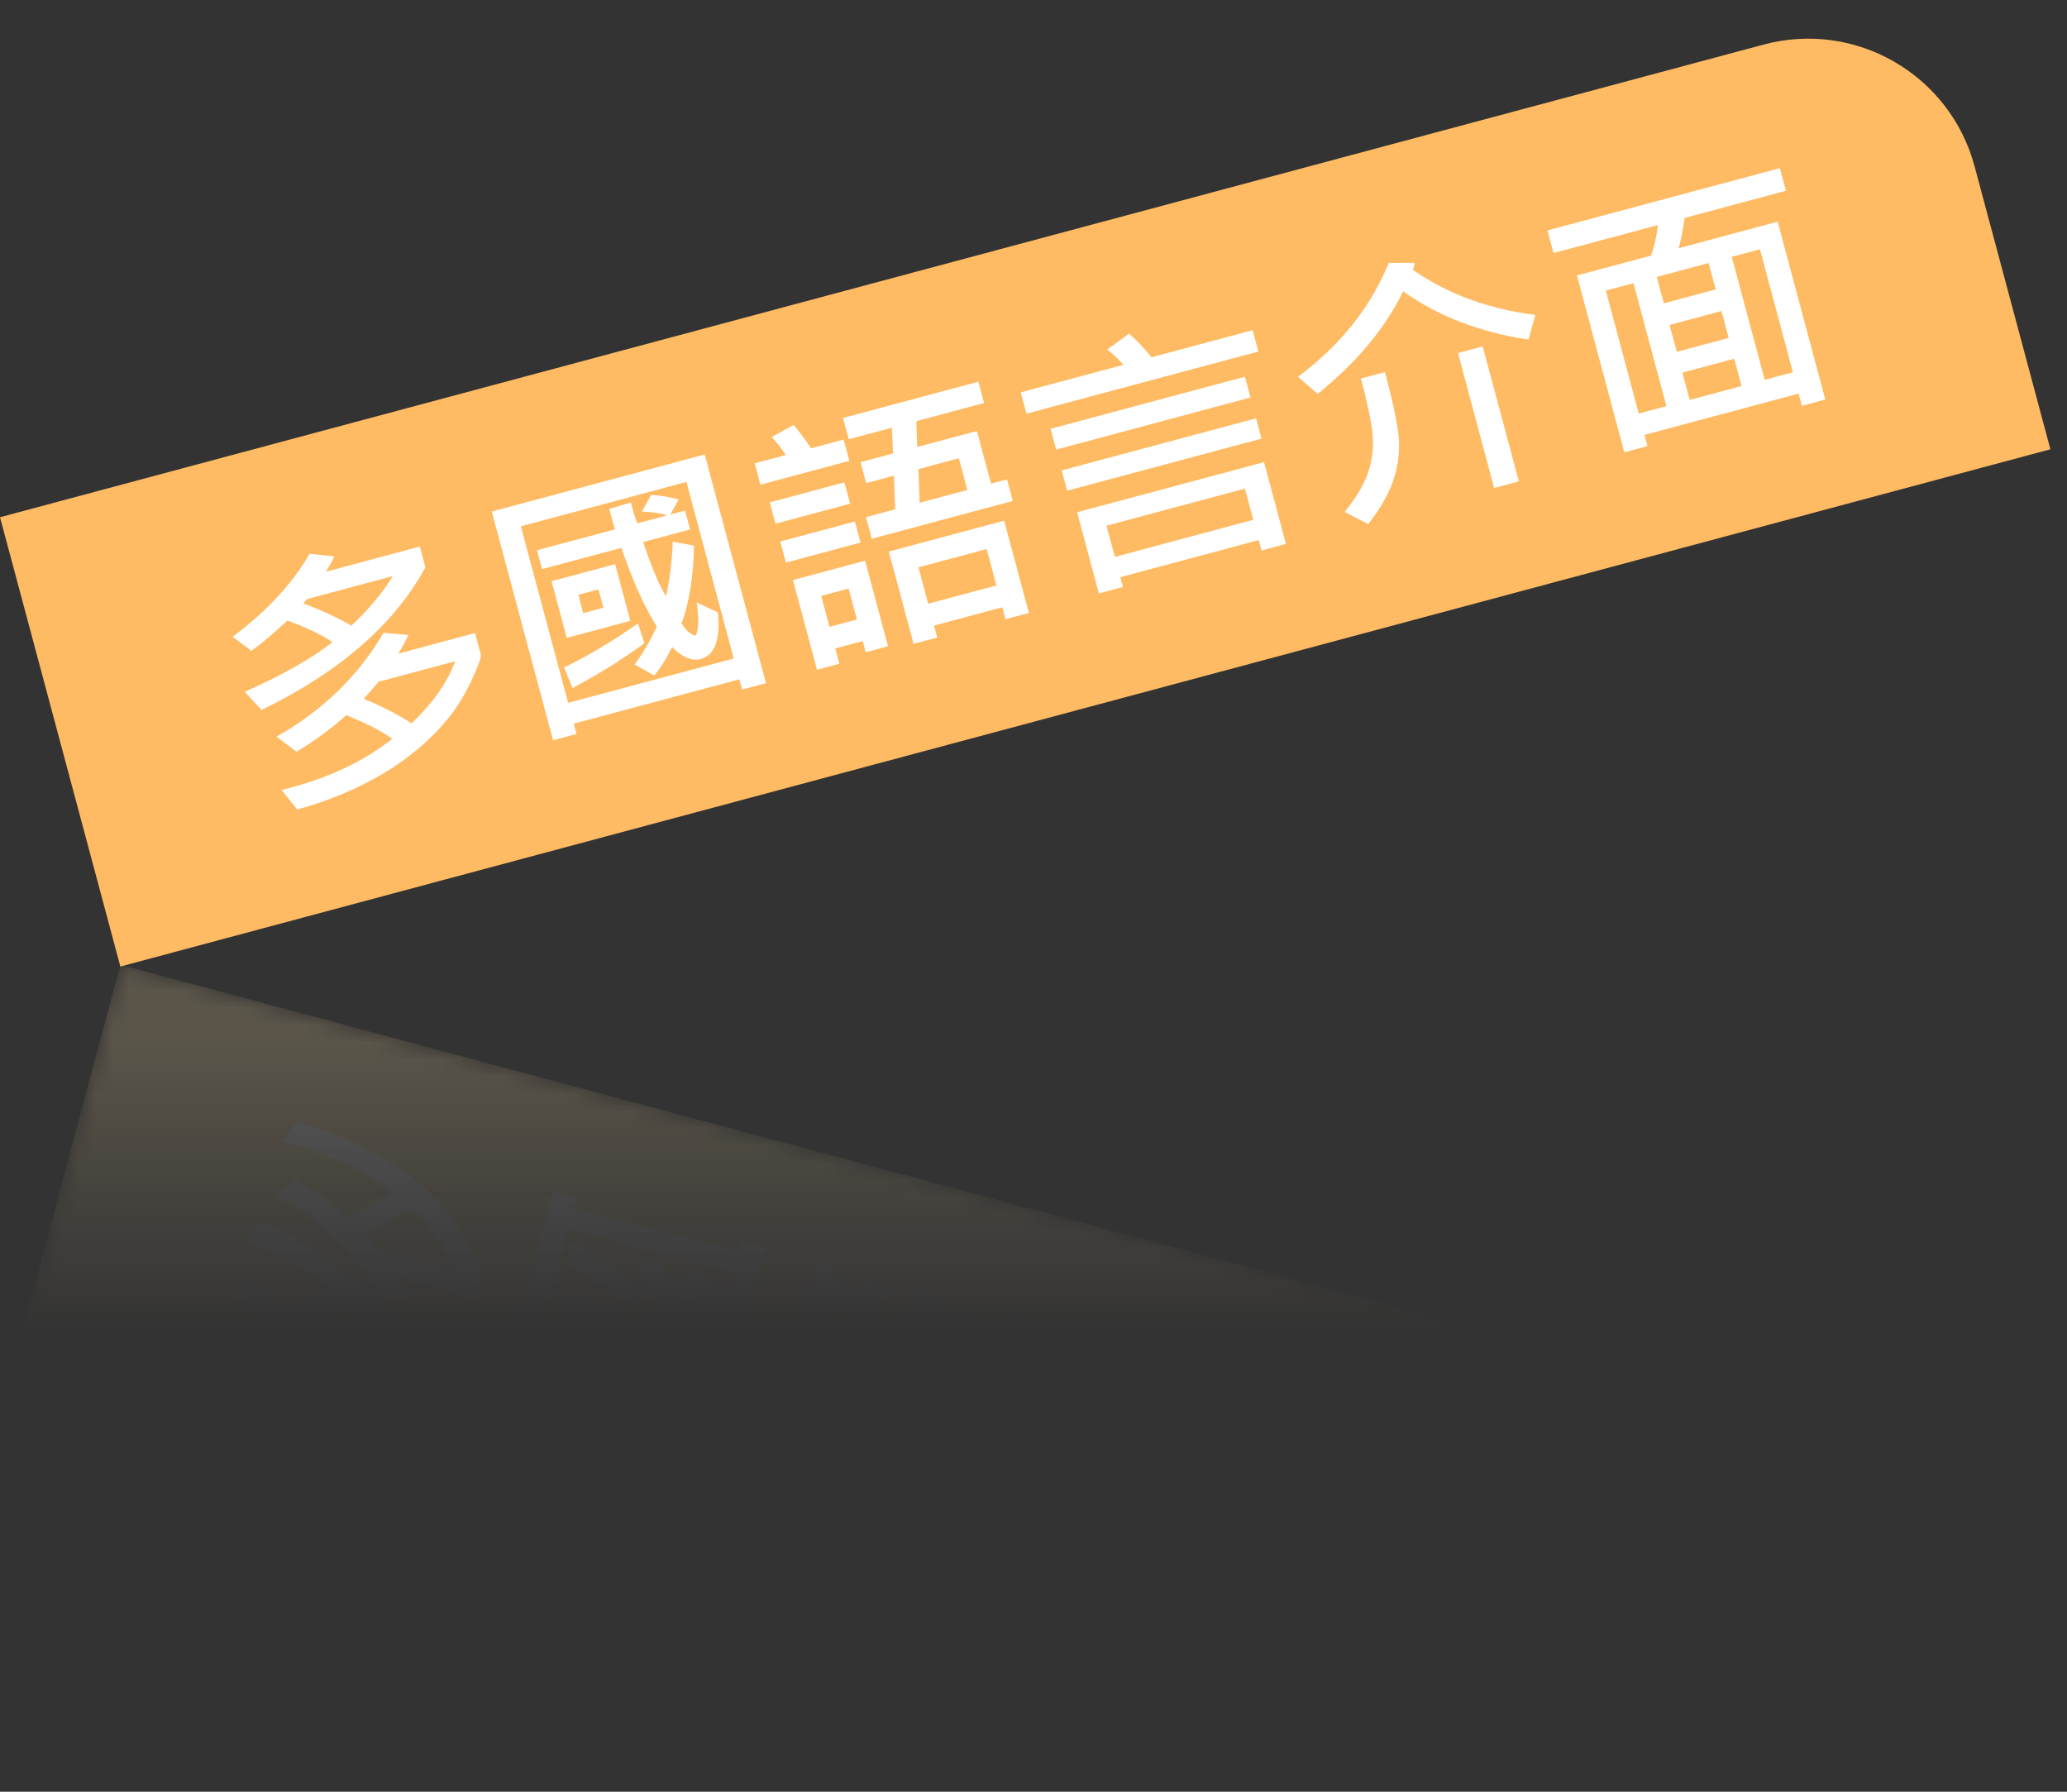 <svg width="120" height="104" viewBox="0 0 120 104" fill="none" xmlns="http://www.w3.org/2000/svg">
<rect x="0" y="0" width="120" height="104" fill="#333333" stroke="none"/>
<path d="M0 30.023L102.388 2.588C107.723 1.158 113.206 4.324 114.636 9.659L119.036 26.079L6.988 56.102L0 30.023Z" fill="#FFBB63"/>
<path d="M24.696 32.933C22.897 36.24 19.727 38.999 15.186 41.208L14.209 40.159C16.41 39.176 18.107 38.214 19.3 37.274C18.703 36.857 17.831 36.439 16.683 36.018C15.868 36.781 15.173 37.367 14.598 37.774L13.505 36.959C15.471 35.499 16.96 33.895 17.975 32.146L19.406 32.296C19.299 32.54 19.136 32.837 18.917 33.187L24.373 31.725L24.696 32.933ZM22.81 33.438L17.822 34.775C17.784 34.834 17.712 34.918 17.606 35.027C18.647 35.411 19.579 35.841 20.402 36.316C21.41 35.367 22.212 34.407 22.81 33.438ZM27.91 37.984C27.953 38.145 27.763 38.673 27.34 39.569C26.92 40.457 26.412 41.249 25.816 41.942C25.225 42.634 24.514 43.3 23.682 43.938C22.849 44.571 21.885 45.15 20.791 45.675C19.697 46.2 18.517 46.637 17.252 46.987L16.35 45.854C18.917 45.231 21.059 44.241 22.777 42.886C22.161 42.436 21.27 41.98 20.105 41.515C19.14 42.361 18.175 43.068 17.211 43.633L16.055 42.762C18.75 41.226 20.82 39.215 22.268 36.73L23.709 36.853C23.553 37.197 23.359 37.559 23.126 37.94L27.579 36.746L27.91 37.984ZM26.424 38.383L21.971 39.575C21.885 39.696 21.599 40.026 21.112 40.566C22.027 40.919 22.954 41.393 23.895 41.988C25.133 40.81 25.975 39.608 26.424 38.383ZM44.469 39.654L43.081 40.026L42.921 39.43L33.307 42.006L33.467 42.602L32.108 42.966L28.551 29.692L40.912 26.38L44.469 39.654ZM42.597 38.222L39.851 27.974L30.237 30.55L32.983 40.798L42.597 38.222ZM41.679 35.548C41.833 37.13 41.5 38.031 40.68 38.251C40.172 38.387 39.619 38.155 39.021 37.555C38.698 38.218 38.349 38.77 37.977 39.21L36.842 38.567C37.308 37.952 37.737 37.219 38.13 36.37C37.442 35.293 36.756 33.77 36.072 31.802L31.469 33.035L31.176 31.941L35.704 30.727C35.641 30.534 35.53 30.138 35.369 29.539L36.629 29.169C36.726 29.591 36.85 29.994 37.002 30.38L38.745 29.913C38.306 29.782 37.812 29.71 37.263 29.695L37.804 28.725C38.353 28.761 38.884 28.851 39.397 28.994L38.919 29.866L39.771 29.638L40.065 30.732L37.34 31.462C37.772 32.791 38.213 33.843 38.663 34.618C38.878 33.67 39.01 32.613 39.059 31.446L40.291 31.666C40.259 33.459 40.018 34.966 39.569 36.187C39.714 36.428 39.871 36.61 40.038 36.732C40.205 36.849 40.31 36.902 40.356 36.89C40.426 36.871 40.481 36.703 40.52 36.385C40.559 36.067 40.535 35.596 40.449 34.972L41.679 35.548ZM36.593 36.038L32.903 37.026L32.021 33.736L35.711 32.748L36.593 36.038ZM35.03 35.276L34.745 34.212L33.575 34.525L33.86 35.589L35.03 35.276ZM37.411 37.339C36.117 38.285 34.725 39.151 33.238 39.937L32.748 38.742C34.151 38.064 35.581 37.212 37.037 36.186L37.411 37.339ZM49.31 26.75L44.148 28.133L43.817 26.896L45.613 26.414C45.415 26.079 45.144 25.731 44.799 25.371L46.074 24.665C46.396 25.043 46.733 25.494 47.084 26.02L48.978 25.513L49.31 26.75ZM58.798 29.077L50.61 31.271L50.275 30.018L51.972 29.563L51.894 27.611L50.287 28.041L49.961 26.826L51.848 26.321L51.779 24.827L49.274 25.498L48.942 24.261L56.798 22.156L57.129 23.393L53.198 24.447L53.251 25.945L56.715 25.017L57.534 28.073L58.462 27.824L58.798 29.077ZM56.161 28.441L55.667 26.6L53.32 27.229L53.391 29.183L56.161 28.441ZM49.354 29.238L45.022 30.398L44.691 29.161L49.022 28L49.354 29.238ZM49.958 31.494L45.627 32.655L45.299 31.432L49.631 30.271L49.958 31.494ZM59.732 35.58L58.373 35.944L58.187 35.25L54.225 36.312L54.411 37.006L53.038 37.374L51.602 32.016L58.296 30.222L59.732 35.58ZM57.848 33.982L57.281 31.869L53.32 32.931L53.886 35.044L57.848 33.982ZM51.555 37.513L50.257 37.86L50.083 37.211L48.491 37.638L48.729 38.528L47.431 38.876L46.036 33.669L50.224 32.547L51.555 37.513ZM49.747 35.959L49.266 34.163L47.674 34.589L48.155 36.385L49.747 35.959ZM73.055 20.404L59.592 24.011L59.26 22.774L65.214 21.178C64.98 20.885 64.668 20.589 64.28 20.288L65.553 19.365C65.965 19.734 66.398 20.192 66.852 20.739L72.723 19.166L73.055 20.404ZM72.597 23.074L61.316 26.097L60.992 24.89L72.274 21.867L72.597 23.074ZM73.236 25.459L61.955 28.482L61.639 27.305L72.921 24.282L73.236 25.459ZM74.654 31.566L73.24 31.961L73.076 31.35L65.039 33.503L65.191 34.069L63.794 34.443L62.533 29.734L73.384 26.826L74.654 31.566ZM72.76 30.172L72.275 28.361L64.238 30.515L64.724 32.326L72.76 30.172ZM89.131 18.28L88.738 19.712C85.901 19.286 83.475 18.351 81.459 16.906C80.421 19.05 78.767 21.036 76.496 22.863L75.357 21.874C77.831 20.019 79.586 17.815 80.622 15.262L82.125 15.256C82.118 15.371 82.084 15.507 82.024 15.663C84.038 17.064 86.407 17.937 89.131 18.28ZM80.403 21.598C80.811 23.122 81.069 24.293 81.175 25.111C81.286 25.928 81.215 26.772 80.963 27.643C80.711 28.514 80.202 29.44 79.435 30.422L78.064 29.714C78.77 28.845 79.235 28.047 79.461 27.317C79.69 26.582 79.762 25.846 79.677 25.108C79.592 24.365 79.368 23.32 79.007 21.971L80.403 21.598ZM88.177 27.942L86.743 28.326L84.644 20.493L86.078 20.109L88.177 27.942ZM103.683 11.073L97.797 12.65C97.747 13.127 97.634 13.713 97.459 14.407L103.202 12.868L105.968 23.191L104.609 23.555L104.419 22.846L95.469 25.244L95.643 25.893L94.3 26.253L91.55 15.99L95.852 14.838C96.043 14.306 96.176 13.715 96.25 13.065L90.19 14.688L89.839 13.375L103.331 9.76L103.683 11.073ZM104.088 21.608L102.175 14.47L100.537 14.908L102.45 22.047L104.088 21.608ZM99.605 16.8L99.194 15.268L96.183 16.075L96.594 17.607L99.605 16.8ZM96.745 23.576L94.832 16.437L93.225 16.868L95.138 24.006L96.745 23.576ZM100.359 19.615L99.94 18.053L96.929 18.86L97.348 20.422L100.359 19.615ZM101.107 22.407L100.682 20.822L97.671 21.629L98.096 23.214L101.107 22.407Z" fill="white"/>
<mask id="mask0_1229_5826" style="mask-type:alpha" maskUnits="userSpaceOnUse" x="0" y="56" width="89" height="48">
<path d="M0 82.08L71.478 101.233C76.813 102.662 82.296 99.496 83.726 94.162L88.126 77.741L6.988 56L0 82.08Z" fill="url(#paint0_linear_1229_5826)"/>
</mask>
<g mask="url(#mask0_1229_5826)">
<path d="M0 82.08L102.388 109.515C107.723 110.944 113.206 107.778 114.636 102.444L119.036 86.023L6.988 56L0 82.08Z" fill="#FFE3A5"/>
<path d="M24.696 79.17C22.897 75.862 19.727 73.104 15.186 70.895L14.209 71.944C16.41 72.927 18.107 73.888 19.3 74.828C18.703 75.245 17.831 75.664 16.683 76.084C15.868 75.321 15.173 74.736 14.598 74.328L13.505 75.144C15.471 76.603 16.96 78.208 17.975 79.957L19.406 79.806C19.299 79.562 19.136 79.265 18.917 78.915L24.373 80.377L24.696 79.17ZM22.81 78.664L17.822 77.328C17.784 77.269 17.712 77.185 17.606 77.076C18.647 76.692 19.579 76.262 20.402 75.787C21.41 76.736 22.212 77.695 22.81 78.664ZM27.91 74.118C27.953 73.957 27.763 73.429 27.34 72.534C26.92 71.645 26.412 70.854 25.816 70.16C25.225 69.468 24.514 68.803 23.682 68.165C22.849 67.532 21.885 66.953 20.791 66.428C19.697 65.903 18.517 65.465 17.252 65.116L16.35 66.249C18.917 66.872 21.059 67.861 22.777 69.217C22.161 69.666 21.27 70.123 20.105 70.587C19.14 69.741 18.175 69.035 17.211 68.469L16.055 69.341C18.75 70.877 20.82 72.887 22.268 75.373L23.709 75.249C23.553 74.906 23.359 74.543 23.126 74.163L27.579 75.356L27.91 74.118ZM26.424 73.72L21.971 72.527C21.885 72.407 21.599 72.077 21.112 71.537C22.027 71.183 22.954 70.709 23.895 70.115C25.133 71.293 25.975 72.495 26.424 73.72ZM44.469 72.449L43.081 72.077L42.921 72.673L33.307 70.097L33.467 69.501L32.108 69.137L28.551 82.411L40.912 85.723L44.469 72.449ZM42.597 73.88L39.851 84.128L30.237 81.552L32.983 71.304L42.597 73.88ZM41.679 76.554C41.833 74.972 41.5 74.072 40.68 73.852C40.172 73.716 39.619 73.948 39.021 74.548C38.698 73.884 38.349 73.333 37.977 72.893L36.842 73.535C37.308 74.151 37.737 74.883 38.13 75.733C37.442 76.81 36.756 78.333 36.072 80.301L31.469 79.068L31.176 80.162L35.704 81.375C35.641 81.569 35.53 81.965 35.369 82.563L36.629 82.933C36.726 82.512 36.85 82.108 37.002 81.723L38.745 82.19C38.306 82.32 37.812 82.393 37.263 82.407L37.804 83.377C38.353 83.341 38.884 83.252 39.397 83.109L38.919 82.236L39.771 82.465L40.065 81.371L37.34 80.641C37.772 79.311 38.213 78.259 38.663 77.485C38.878 78.432 39.01 79.489 39.059 80.656L40.291 80.436C40.259 78.643 40.018 77.136 39.569 75.916C39.714 75.674 39.871 75.493 40.038 75.37C40.205 75.253 40.31 75.201 40.356 75.213C40.426 75.232 40.481 75.4 40.52 75.718C40.559 76.035 40.535 76.506 40.449 77.13L41.679 76.554ZM36.593 76.065L32.903 75.076L32.021 78.366L35.711 79.355L36.593 76.065ZM35.03 76.827L34.745 77.891L33.575 77.578L33.86 76.513L35.03 76.827ZM37.411 74.763C36.117 73.818 34.725 72.952 33.238 72.165L32.748 73.36C34.151 74.038 35.581 74.891 37.037 75.917L37.411 74.763ZM49.31 85.352L44.148 83.969L43.817 85.207L45.613 85.688C45.415 86.023 45.144 86.371 44.799 86.732L46.074 87.438C46.396 87.06 46.733 86.608 47.084 86.082L48.978 86.59L49.31 85.352ZM58.798 83.026L50.61 80.832L50.275 82.084L51.972 82.539L51.894 84.492L50.287 84.061L49.961 85.276L51.848 85.782L51.779 87.276L49.274 86.604L48.942 87.842L56.798 89.947L57.129 88.709L53.198 87.656L53.251 86.158L56.715 87.086L57.534 84.03L58.462 84.278L58.798 83.026ZM56.161 83.662L55.667 85.503L53.32 84.874L53.391 82.919L56.161 83.662ZM49.354 82.865L45.022 81.704L44.691 82.942L49.022 84.102L49.354 82.865ZM49.958 80.609L45.627 79.448L45.299 80.67L49.631 81.831L49.958 80.609ZM59.732 76.522L58.373 76.158L58.187 76.853L54.225 75.791L54.411 75.097L53.038 74.729L51.602 80.087L58.296 81.88L59.732 76.522ZM57.848 78.12L57.281 80.233L53.32 79.172L53.886 77.059L57.848 78.12ZM51.555 74.59L50.257 74.242L50.083 74.891L48.491 74.465L48.729 73.574L47.431 73.226L46.036 78.433L50.224 79.555L51.555 74.59ZM49.747 76.144L49.266 77.94L47.674 77.513L48.155 75.717L49.747 76.144ZM73.055 91.698L59.592 88.091L59.26 89.329L65.214 90.924C64.98 91.217 64.668 91.514 64.28 91.814L65.553 92.738C65.965 92.368 66.398 91.91 66.852 91.363L72.723 92.936L73.055 91.698ZM72.597 89.028L61.316 86.005L60.992 87.213L72.274 90.236L72.597 89.028ZM73.236 86.644L61.955 83.621L61.639 84.798L72.921 87.821L73.236 86.644ZM74.654 80.537L73.24 80.142L73.076 80.753L65.039 78.6L65.191 78.034L63.794 77.659L62.533 82.368L73.384 85.276L74.654 80.537ZM72.76 81.93L72.275 83.741L64.238 81.588L64.724 79.777L72.76 81.93ZM89.131 93.822L88.738 92.391C85.901 92.817 83.475 93.752 81.459 95.196C80.421 93.052 78.767 91.067 76.496 89.24L75.357 90.229C77.831 92.083 79.586 94.287 80.622 96.84L82.125 96.847C82.118 96.731 82.084 96.596 82.024 96.439C84.038 95.038 86.407 94.166 89.131 93.822ZM80.403 90.505C80.811 88.981 81.069 87.809 81.175 86.991C81.286 86.174 81.215 85.331 80.963 84.46C80.711 83.589 80.202 82.662 79.435 81.68L78.064 82.389C78.77 83.257 79.235 84.056 79.461 84.785C79.69 85.52 79.762 86.257 79.677 86.995C79.592 87.737 79.368 88.783 79.007 90.131L80.403 90.505ZM88.177 84.16L86.743 83.776L84.644 91.609L86.078 91.993L88.177 84.16ZM103.683 101.03L97.797 99.453C97.747 98.975 97.634 98.39 97.459 97.696L103.202 99.234L105.968 88.911L104.609 88.547L104.419 89.257L95.469 86.859L95.643 86.21L94.3 85.85L91.55 96.112L95.852 97.265C96.043 97.796 96.176 98.387 96.25 99.038L90.19 97.414L89.839 98.727L103.331 102.343L103.683 101.03ZM104.088 90.494L102.175 97.633L100.537 97.194L102.45 90.055L104.088 90.494ZM99.605 95.302L99.194 96.834L96.183 96.028L96.594 94.496L99.605 95.302ZM96.745 88.527L94.832 95.666L93.225 95.235L95.138 88.096L96.745 88.527ZM100.359 92.488L99.94 94.05L96.929 93.243L97.348 91.681L100.359 92.488ZM101.107 89.695L100.682 91.28L97.671 90.473L98.096 88.889L101.107 89.695Z" fill="white"/>
</g>
<defs>
<linearGradient id="paint0_linear_1229_5826" x1="18.5" y1="77.5" x2="18.5" y2="60" gradientUnits="userSpaceOnUse">
<stop stop-color="#FFA5A5" stop-opacity="0"/>
<stop offset="1" stop-color="#FFA5A5" stop-opacity="0.2"/>
</linearGradient>
</defs>
</svg>
